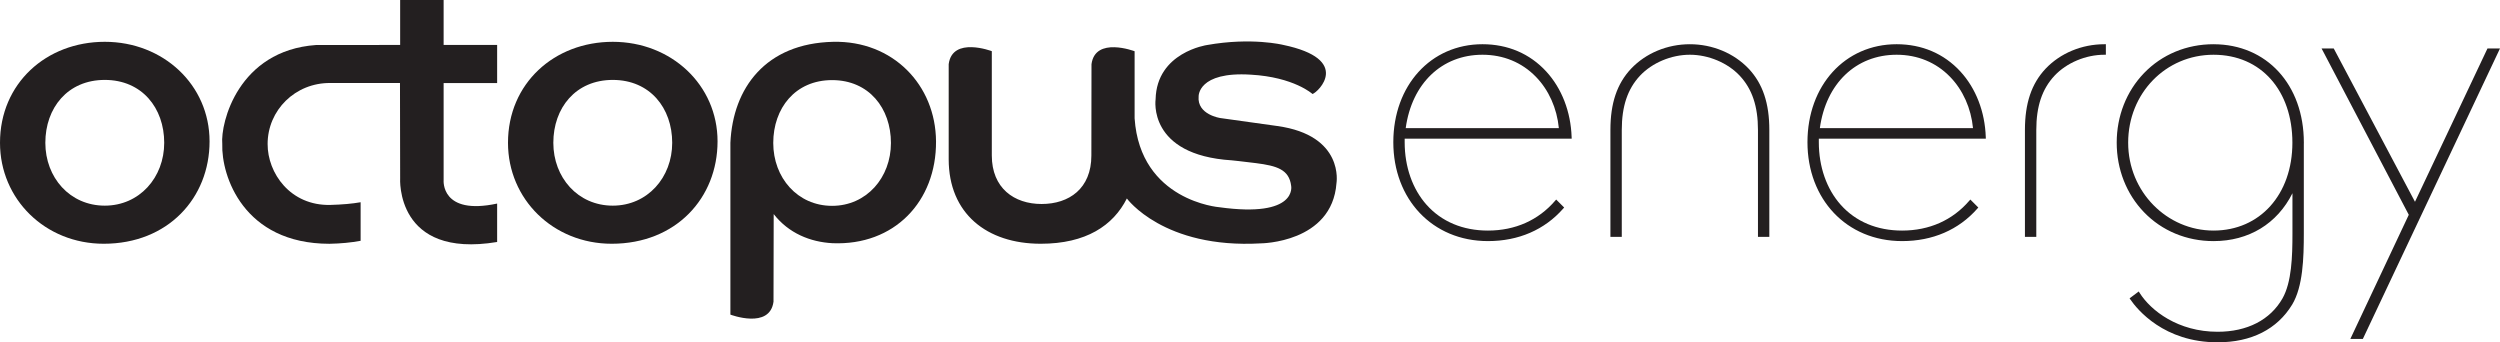 <?xml version="1.0" encoding="UTF-8"?><svg id="Layer_1" xmlns="http://www.w3.org/2000/svg" viewBox="0 0 3564.2 488"><defs><style>.cls-1{fill:#231f20;}</style></defs><path class="cls-1" d="M298.77,201.58c0,80.59-59.2,145.93-150.91,145.93C64.51,347.51,0,284.15,0,203.56,0,118.79,66.04,59.6,149.39,59.6s149.38,61.39,149.38,141.98ZM149.38,293.19c49.48,0,84.74-40.13,84.74-89.63s-31.61-89.63-84.74-89.63-84.74,40.13-84.74,89.63,34.91,89.63,84.74,89.63Z"/><path class="cls-1" d="M1022.99,201.58c0,80.59-59.2,145.93-150.91,145.93-83.35,0-147.85-63.36-147.85-143.95,0-84.77,66.04-143.95,149.39-143.95s149.38,61.39,149.38,141.98ZM873.61,293.19c49.48,0,84.74-40.13,84.74-89.63s-31.61-89.63-84.74-89.63-84.74,40.13-84.74,89.63,34.91,89.63,84.74,89.63Z"/><path class="cls-1" d="M1352.53,230.28s.01-110.3,0-138.82c5.23-39.91,61.47-18.5,61.47-18.5v148.8-.05c0,46.43,31.78,69.12,70.97,69.12s70.97-21.91,70.97-69.12c0,0,.18-101.63.17-130.16,5.23-39.91,61.47-18.5,61.47-18.5v95.67c8,117.92,120.77,126.72,120.77,126.72,112.29,15.55,102.41-30.56,102.41-30.56-2.91-23.21-20.21-28.47-50.09-32.3-18.55-2.38-34.65-4-34.65-4-120.36-7.61-108.52-87.01-108.52-87.01,1.52-67.17,73.39-77.39,73.39-77.39,63.49-11.31,108.33-.21,108.33-.21,98.81,20.56,50.16,67.39,41.99,70.05,0,0-26.32-24.1-87.87-27.56-75.83-4.83-74.49,30.96-74.49,30.96-2.47,26.1,30.97,30.88,30.97,30.88l81.26,11.37c95.99,13.38,84.3,81.49,84.3,81.49-6.3,85.17-107.79,85.79-107.79,85.79-138.8,8.06-191.05-64.01-191.05-64.01-19.45,38.7-58.29,64.57-122.83,64.57-76.94,0-131.19-43.14-131.19-120.53"/><path class="cls-1" d="M450.53,64.18c-111.01,7.92-136.34,111.09-133.64,141.08-1.54,45.31,30.16,142.25,152.78,142.3,16.15-.3,30.95-1.75,44.46-4.25v-54.99c-11.76,2.07-25.95,3.37-43.06,3.83-57.22,1.43-89.75-45.53-89.53-86.91,0-48,39.26-87.41,89.53-86.91l99.18-.02.24,135.79s-7.16,115.05,138.27,90.9v-54.79c-80.64,17.37-76.29-33.37-76.29-33.37V118.41h76.29v-54.32h-76.29V0h-61.98v64.09l-119.96.08Z"/><path class="cls-1" d="M1102.78,430.04c-5.23,39.91-61.47,18.5-61.47,18.5v-244.98c3.56-78.16,50.31-141.81,146.59-143.95,85-1.89,146.05,61.39,146.58,141.98.57,85.4-59.31,148.88-147.79,145.13-31.54-1.74-62.35-14.17-83.65-41.51,0,0-.27,96.31-.26,124.84ZM1186.3,293.46c48.99,0,83.89-40.13,83.89-89.63s-31.29-89.63-83.89-89.63-83.89,40.13-83.89,89.63,34.56,89.63,83.89,89.63Z"/><path class="cls-1" d="M2217.13,286.18c-23.94,27.84-57.06,42.55-95.79,42.55-35.78,0-66.03-12.7-87.48-36.72-20.15-22.57-31.25-54.26-31.25-89.22v-5.13h238.1l-.07-2.16c-1.21-36.29-14.08-69.53-36.24-93.61-23.39-25.41-54.81-38.84-90.87-38.84-73.65,0-127.11,58.77-127.11,139.74s55.48,140.94,134.92,140.94c43.53,0,80.65-16.04,107.36-46.39l1.29-1.47-11.39-11.39-1.47,1.71ZM2004.1,182.67c8.71-63.64,51.45-104.62,109.42-104.62,29.82,0,56.17,10.88,76.19,31.45,18.38,18.88,29.96,44.8,32.72,73.17h-218.34Z"/><path class="cls-1" d="M2493.07,97.97c-21.05-22.18-51.6-34.9-83.84-34.91,0,0-.02,0-.03,0-32.23,0-62.79,12.73-83.84,34.92-20.07,21.41-29.42,49.17-29.42,87.38v152.36h16.2v-152.36c0-33.78,8.23-58.35,25.88-77.32,17.34-18.5,44.62-29.99,71.2-29.99,26.57,0,53.85,11.5,71.19,29.99,17.66,18.97,25.89,43.54,25.89,77.32v152.36h16.2v-152.36c0-38.21-9.35-65.98-29.42-87.39Z"/><path class="cls-1" d="M3000.2,63.06c-32.25,0-62.81,12.72-83.87,34.92-20.07,21.41-29.42,49.17-29.42,87.38v152.36h16.2v-152.36c0-33.78,8.23-58.35,25.88-77.32,17.35-18.5,44.63-29.99,71.21-29.99h2.09v-15h-2.09Z"/><path class="cls-1" d="M2807.57,286.18c-23.94,27.84-57.06,42.55-95.79,42.55-35.78,0-66.03-12.7-87.48-36.72-20.15-22.57-31.25-54.26-31.25-89.22v-5.13h238.1l-.07-2.16c-1.21-36.29-14.08-69.53-36.24-93.61-23.39-25.41-54.81-38.84-90.87-38.84-73.65,0-127.11,58.77-127.11,139.74s55.48,140.94,134.92,140.94c43.53,0,80.65-16.04,107.36-46.39l1.29-1.47-11.39-11.39-1.47,1.71ZM2594.54,182.67c8.71-63.64,51.45-104.62,109.42-104.62,29.82,0,56.17,10.88,76.19,31.45,18.38,18.88,29.96,44.8,32.72,73.17h-218.34Z"/><polygon class="cls-1" points="3546.36 69.07 3442.99 287.7 3327.14 69.07 3309.81 69.07 3434.15 306.23 3350.84 483.18 3368.68 483.18 3564.2 69.07 3546.36 69.07"/><path class="cls-1" d="M3155.78,63.05c-38.3,0-73.48,14.61-99.06,41.14-25.13,26.06-38.97,61.3-38.97,99.21s13.84,73.14,38.97,99.21c25.58,26.53,60.76,41.14,99.06,41.14,50.25,0,90.76-24.74,112.52-68.25v57.74c0,32.44-1.09,68.98-14.15,92.13-17.46,30.71-50.33,47.63-92.55,47.63-56.26,0-95.08-29.91-111.23-55.52l-1.21-1.92-13.05,9.79,1.14,1.66c9.84,14.31,47.89,61.02,124.35,61.02,48.18,0,84.97-18.64,106.39-53.92,15.25-25.62,16.52-65.8,16.52-101.45v-127.49l.02-.74c0-.33.02-.67.02-1,0-82.63-52.95-140.34-128.77-140.34ZM3268.22,203.39c0,73.8-46.24,125.33-112.44,125.33s-121.7-55.05-121.7-125.33,53.46-125.33,121.7-125.33,112.44,51.54,112.44,125.33Z"/></svg>